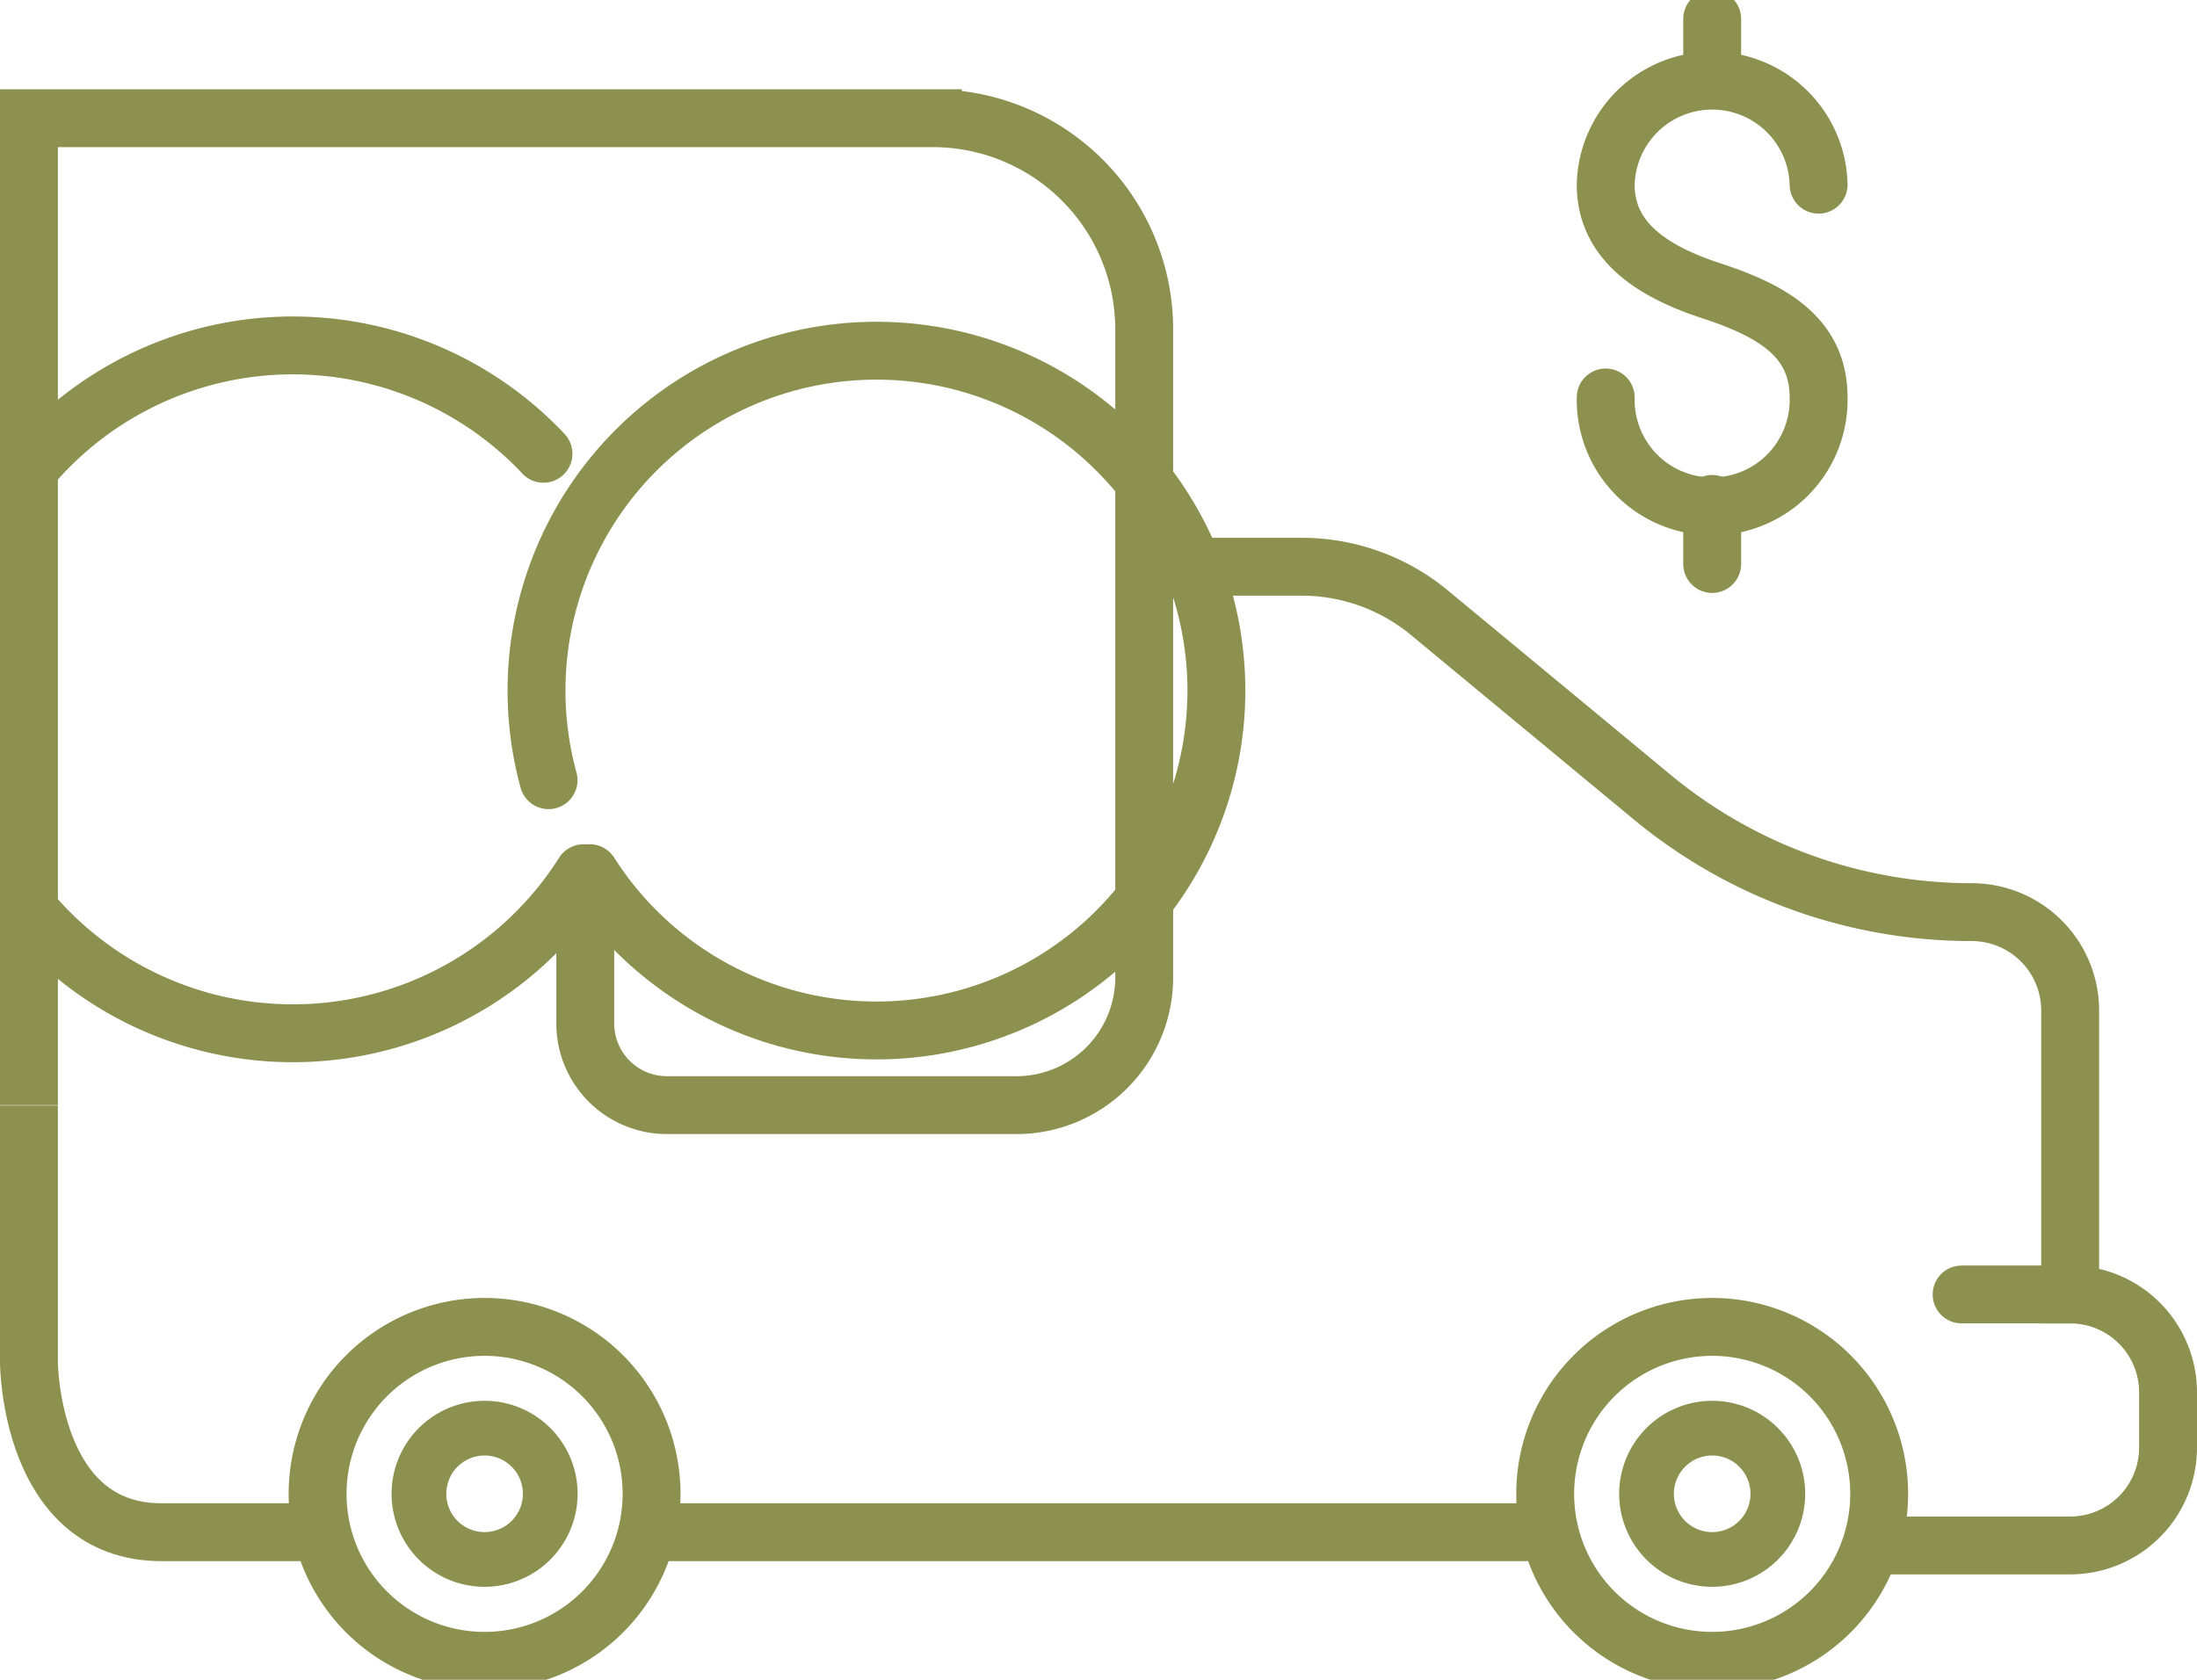 <svg preserveAspectRatio="xMidYMid slice" xmlns="http://www.w3.org/2000/svg" width="68px" height="52px" viewBox="0 0 40.155 31.071">
  <g id="Gruppe_9193" data-name="Gruppe 9193" transform="translate(-1404.321 -1361.978)">
    <g id="Gruppe_9189" data-name="Gruppe 9189">
      <g id="Gruppe_9188" data-name="Gruppe 9188">
        <path id="Pfad_7913" data-name="Pfad 7913" d="M1415.1,1378.122a6.213,6.213,0,1,0-.753-1.7" fill="none" stroke="#8c914f" stroke-linecap="round" stroke-miterlimit="10" stroke-width="1.058"/>
        <path id="Pfad_7914" data-name="Pfad 7914" d="M1414.987,1378.122a6.287,6.287,0,1,1-.733-7.667" fill="none" stroke="#8c914f" stroke-linecap="round" stroke-miterlimit="10" stroke-width="1.058"/>
      </g>
    </g>
    <path id="Pfad_7915" data-name="Pfad 7915" d="M1432.563,1389.468a3.052,3.052,0,1,1,3.052,3.052A3.051,3.051,0,0,1,1432.563,1389.468Z" fill="none" stroke="#8c914f" stroke-miterlimit="10" stroke-width="1.058"/>
    <path id="Pfad_7916" data-name="Pfad 7916" d="M1435.615,1390.667a1.2,1.2,0,1,1,1.2-1.2A1.2,1.2,0,0,1,1435.615,1390.667Z" fill="none" stroke="#8c914f" stroke-miterlimit="10" stroke-width="1"/>
    <path id="Pfad_7917" data-name="Pfad 7917" d="M1410.126,1389.468a3.052,3.052,0,1,1,3.052,3.052A3.051,3.051,0,0,1,1410.126,1389.468Z" fill="none" stroke="#8c914f" stroke-miterlimit="10" stroke-width="1.058"/>
    <path id="Pfad_7918" data-name="Pfad 7918" d="M1413.178,1390.667a1.2,1.2,0,1,1,1.2-1.2A1.2,1.2,0,0,1,1413.178,1390.667Z" fill="none" stroke="#8c914f" stroke-miterlimit="10" stroke-width="1"/>
    <path id="Pfad_7919" data-name="Pfad 7919" d="M1410.21,1390.169h-2.937c-2.411,0-2.423-3.1-2.423-3.1v-4.7" fill="none" stroke="#8c914f" stroke-miterlimit="10" stroke-width="1.058"/>
    <line id="Linie_3345" data-name="Linie 3345" x2="16.02" transform="translate(1416.363 1390.169)" fill="none" stroke="#8c914f" stroke-miterlimit="10" stroke-width="1.058"/>
    <path id="Pfad_7920" data-name="Pfad 7920" d="M1404.85,1382.362v-18.041h16.521a3.862,3.862,0,0,1,3.863,3.863v11.843a2.335,2.335,0,0,1-2.335,2.335h-6.389a1.492,1.492,0,0,1-1.492-1.492v-2.748" fill="none" stroke="#8c914f" stroke-miterlimit="10" stroke-width="1.058"/>
    <path id="Pfad_7921" data-name="Pfad 7921" d="M1425.234,1372.52h2.878a3.663,3.663,0,0,1,2.336.842l4.066,3.366a9.156,9.156,0,0,0,5.844,2.106h0a1.8,1.8,0,0,1,1.8,1.8v5.189h0a1.789,1.789,0,0,1,1.789,1.789v1.01a1.789,1.789,0,0,1-1.789,1.789h-3.576" fill="none" stroke="#8c914f" stroke-miterlimit="10" stroke-width="1.058"/>
    <line id="Linie_3346" data-name="Linie 3346" x1="1.984" transform="translate(1440.174 1385.823)" fill="none" stroke="#8c914f" stroke-linecap="round" stroke-miterlimit="10" stroke-width="1.058"/>
    <g id="Gruppe_9192" data-name="Gruppe 9192">
      <g id="Gruppe_9191" data-name="Gruppe 9191">
        <g id="Gruppe_9190" data-name="Gruppe 9190">
          <path id="Pfad_7922" data-name="Pfad 7922" d="M1433.669,1369.426a1.946,1.946,0,1,0,3.891,0c0-1.074-.8-1.57-1.945-1.945-1.022-.333-1.946-.871-1.946-1.945a1.946,1.946,0,0,1,3.891,0" fill="none" stroke="#8c914f" stroke-linecap="round" stroke-linejoin="round" stroke-width="1.058"/>
          <line id="Linie_3347" data-name="Linie 3347" y2="1.098" transform="translate(1435.615 1362.506)" fill="none" stroke="#8c914f" stroke-linecap="round" stroke-linejoin="round" stroke-width="1.058"/>
          <line id="Linie_3348" data-name="Linie 3348" y2="1.098" transform="translate(1435.615 1371.372)" fill="none" stroke="#8c914f" stroke-linecap="round" stroke-linejoin="round" stroke-width="1.058"/>
        </g>
      </g>
    </g>
  </g>
</svg>
